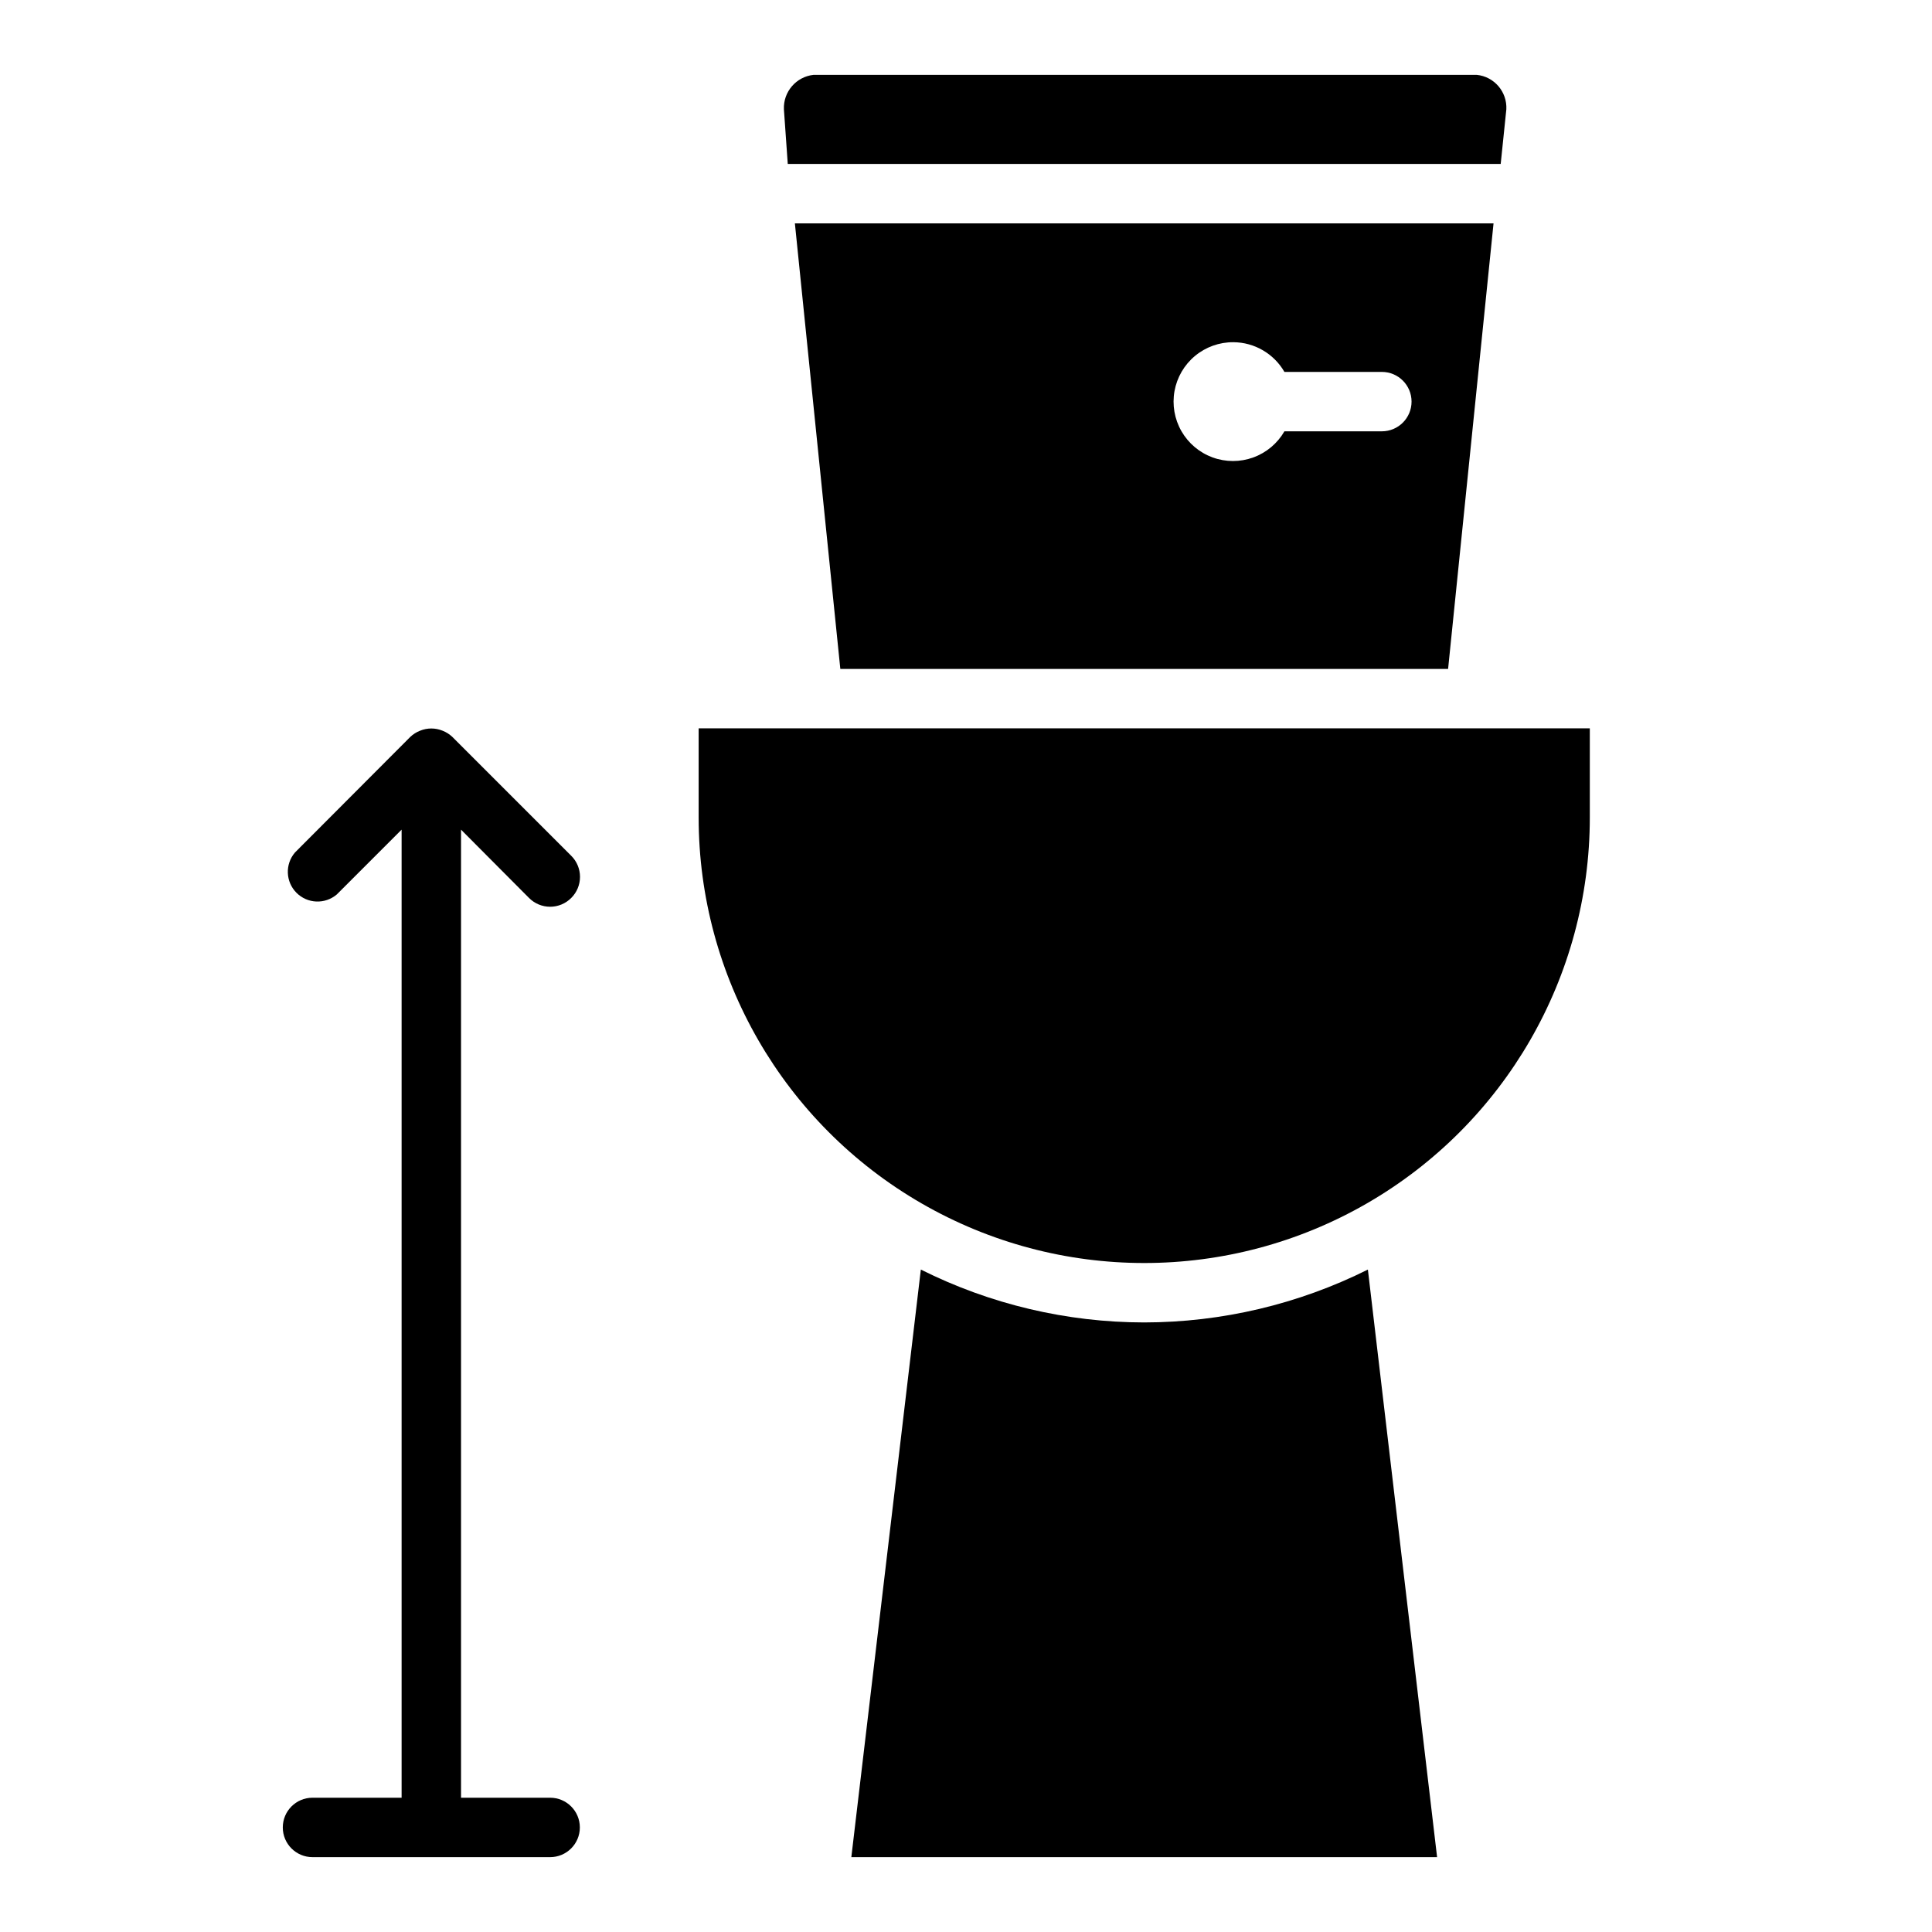<?xml version="1.0" encoding="UTF-8"?>
<!-- Uploaded to: ICON Repo, www.svgrepo.com, Generator: ICON Repo Mixer Tools -->
<svg fill="#000000" width="800px" height="800px" version="1.1" viewBox="144 144 512 512" xmlns="http://www.w3.org/2000/svg">
 <g>
  <path d="m447.23 494.46c-20.551-0.016-40.82-4.812-59.199-14.012l-18.418 155.71h155.23l-18.34-155.71c-18.41 9.191-38.699 13.988-59.277 14.012z"/>
  <path d="m329.15 337.02v23.617-0.004c0 42.188 22.508 81.168 59.043 102.26s81.547 21.094 118.08 0c36.535-21.094 59.043-60.074 59.043-102.26v-23.613z"/>
  <path d="m541.7 187.45 1.496-14.484c0.23-4.656-3.234-8.676-7.871-9.133h-175.71c-4.617 0.496-8.062 4.492-7.871 9.133l1.023 14.484z"/>
  <path d="m527.76 321.28 12.043-118.08h-185.15l12.043 118.08zm-56.914-86.59c5.59 0.031 10.742 3.027 13.539 7.871h25.82c4.348 0 7.871 3.523 7.871 7.871 0 4.348-3.523 7.871-7.871 7.871h-25.82c-1.855 3.211-4.781 5.664-8.266 6.93-3.484 1.262-7.305 1.258-10.785-0.016-3.481-1.277-6.398-3.738-8.242-6.953-1.844-3.219-2.492-6.981-1.836-10.629 0.66-3.648 2.582-6.945 5.434-9.312 2.852-2.371 6.449-3.656 10.156-3.633z"/>
  <path d="m284.2 381.97c1.48 1.488 3.492 2.328 5.59 2.328 2.102 0 4.113-0.84 5.59-2.328 1.492-1.48 2.328-3.492 2.328-5.59 0-2.098-0.836-4.113-2.328-5.59l-31.488-31.488c-0.75-0.715-1.633-1.277-2.598-1.652-1.918-0.789-4.066-0.789-5.981 0-0.969 0.375-1.852 0.938-2.598 1.652l-30.547 30.621c-2.672 3.125-2.492 7.781 0.414 10.688 2.906 2.91 7.562 3.09 10.688 0.414l17.16-17.16v256.55h-23.617c-4.348 0-7.871 3.527-7.871 7.875 0 4.348 3.523 7.871 7.871 7.871h62.977c4.348 0 7.875-3.523 7.875-7.871 0-4.348-3.527-7.875-7.875-7.875h-23.613v-256.55z"/>
 </g>
</svg>